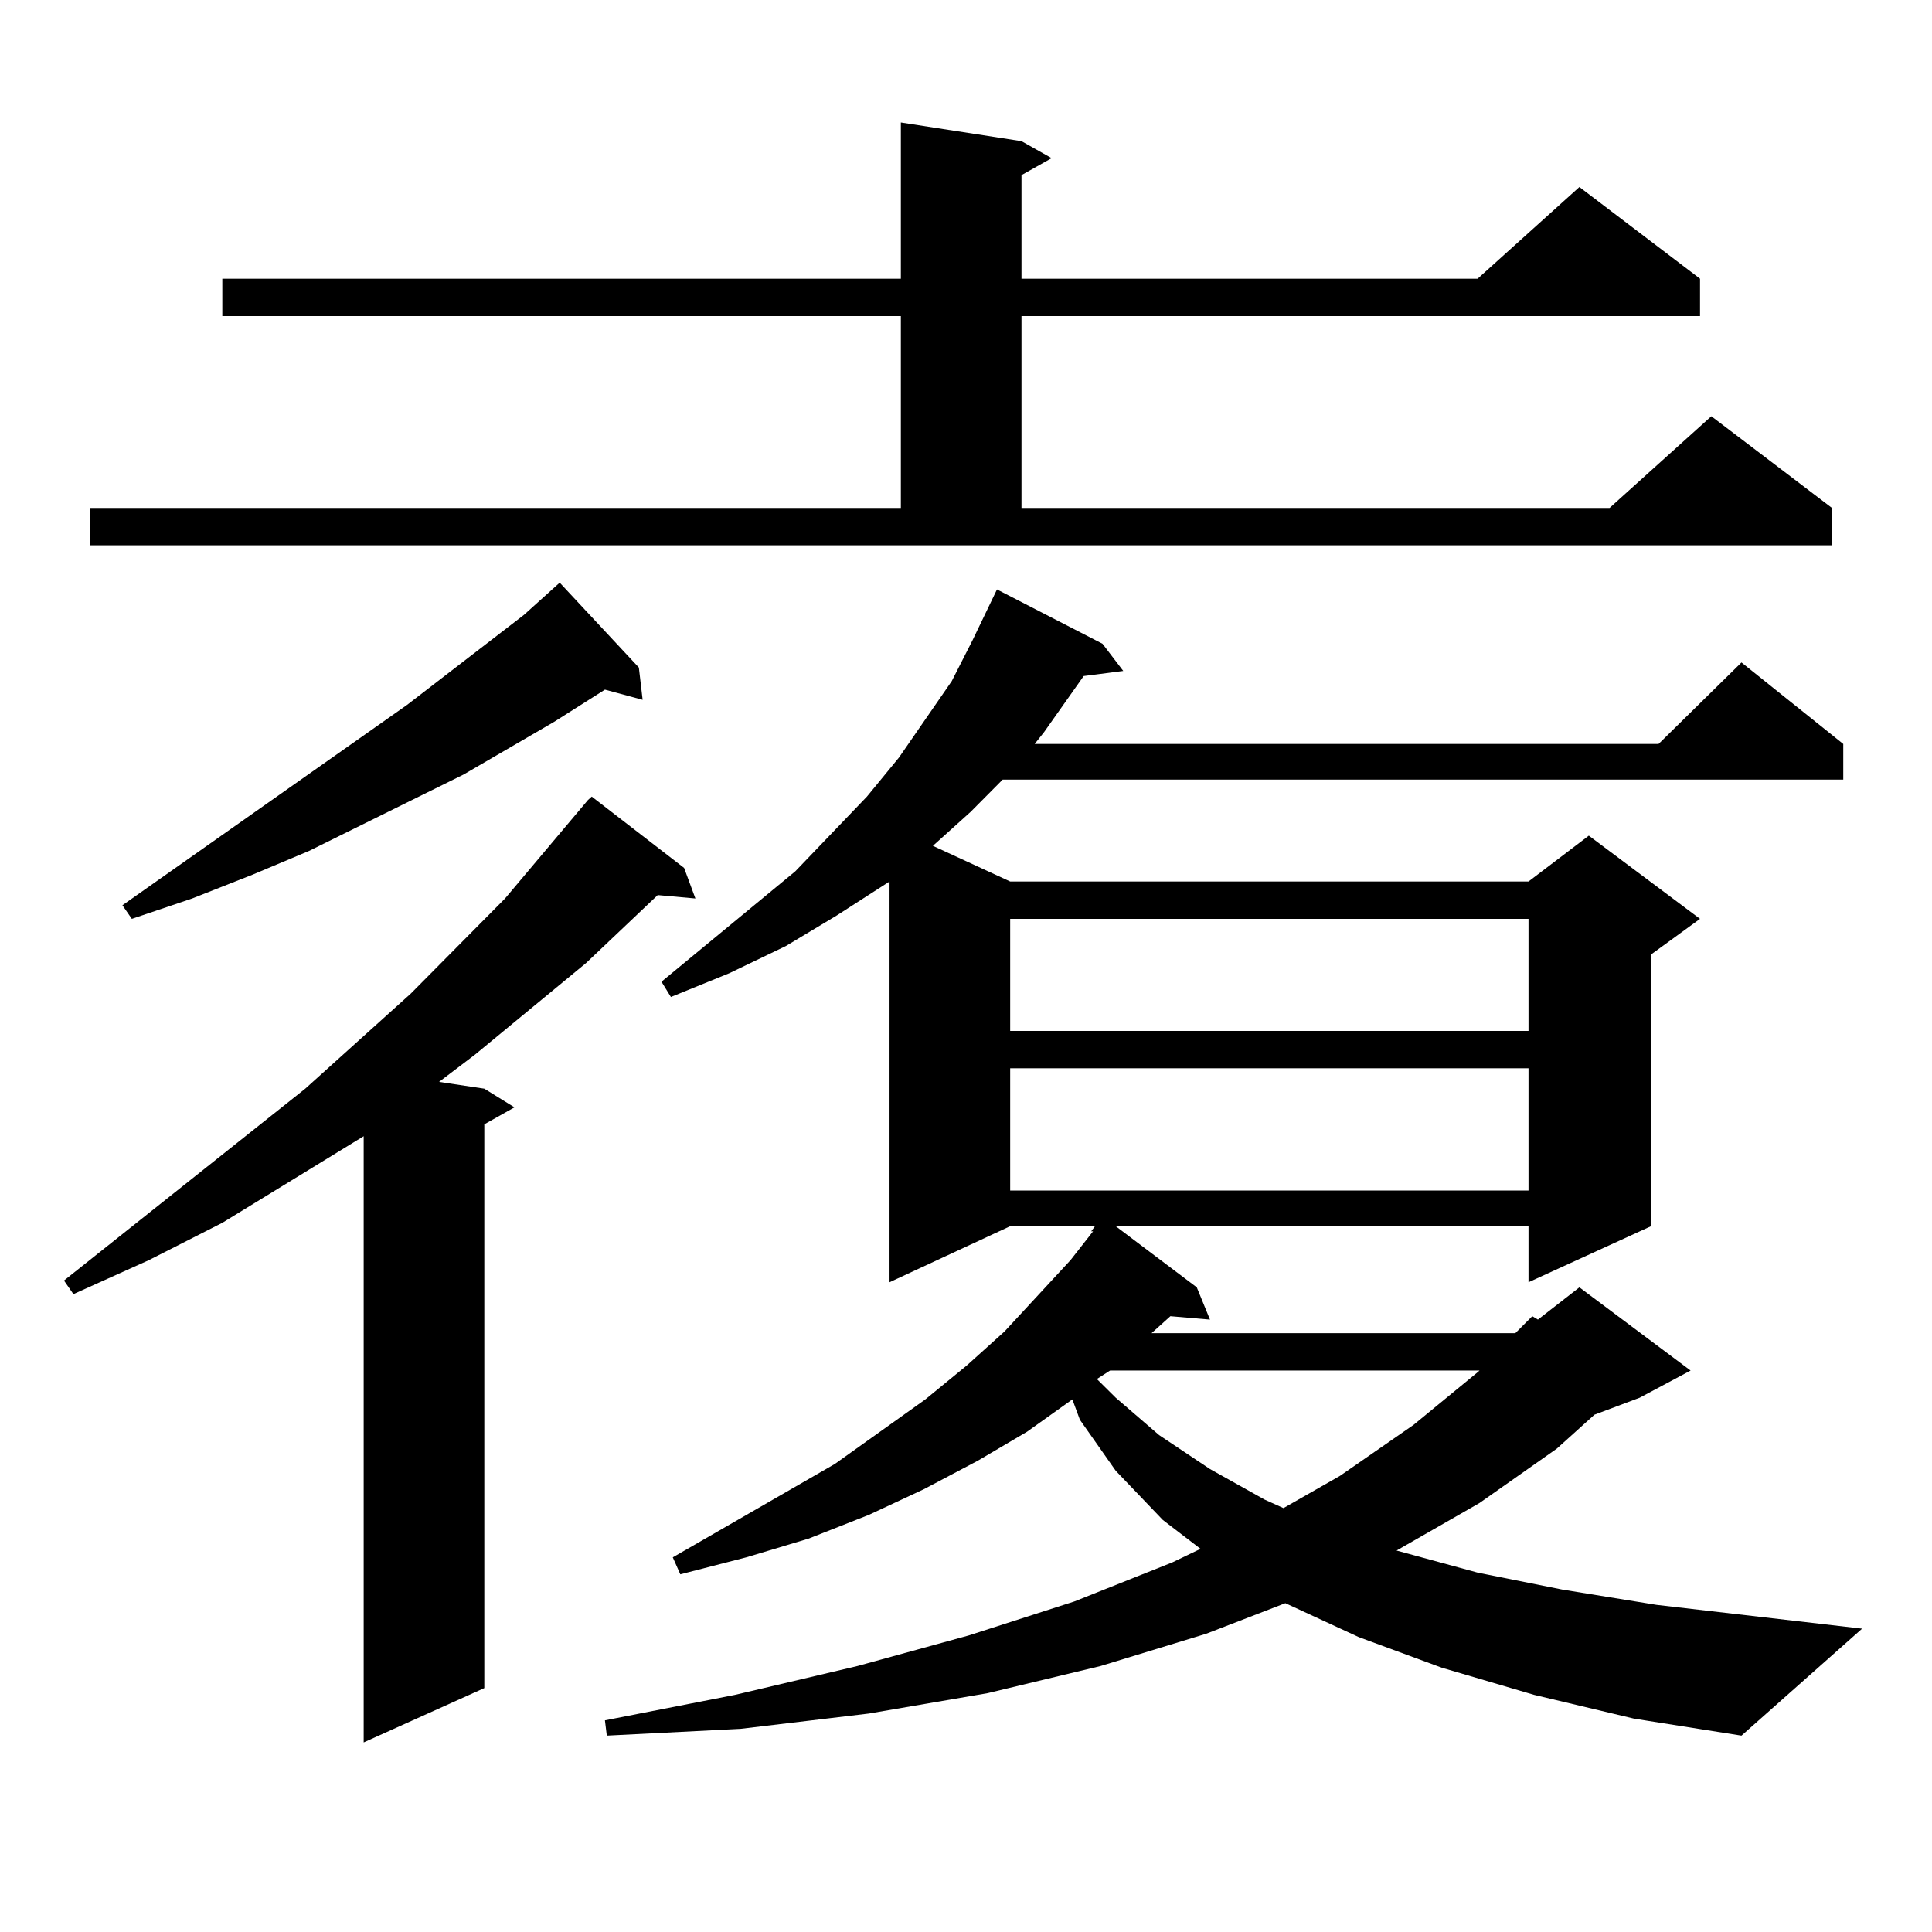 <?xml version="1.0" encoding="utf-8"?>
<!-- Generator: Adobe Illustrator 16.0.0, SVG Export Plug-In . SVG Version: 6.00 Build 0)  -->
<!DOCTYPE svg PUBLIC "-//W3C//DTD SVG 1.1//EN" "http://www.w3.org/Graphics/SVG/1.1/DTD/svg11.dtd">
<svg version="1.1" id="图层_1" xmlns="http://www.w3.org/2000/svg" xmlns:xlink="http://www.w3.org/1999/xlink" x="0px" y="0px"
	 width="1000px" height="1000px" viewBox="0 0 1000 1000" enable-background="new 0 0 1000 1000" xml:space="preserve">
<path d="M354.089,449.234l5.854,15.82l-19.512-1.758l-37.072,35.156l-57.56,47.461l-18.536,14.063l23.414,3.516l15.609,9.668
	l-15.609,8.789v291.797l-62.438,28.125v-313.77l-73.169,44.824l-38.048,19.336L37.999,669.84l-4.878-7.031l124.875-99.316
	l54.633-49.219l48.779-49.219l42.926-50.977l1.951-1.758L354.089,449.234z M46.779,262.906h419.502V163.59H115.07v-19.336h351.211
	V63.395l62.438,9.668l15.609,8.789l-15.609,8.789v53.613h236.092l52.682-47.461l62.438,47.461v19.336H528.719v99.316h304.383
	l52.682-47.461l62.438,47.461v19.336H46.779V262.906z M330.675,345.523l1.951,16.699l-19.512-5.273l-26.341,16.699l-46.828,27.246
	l-79.998,39.551L130.68,452.75l-31.219,12.305l-31.219,10.547l-4.878-7.031l147.313-103.711l60.486-46.582l13.658-12.305
	l4.878-4.395L330.675,345.523z M794.078,877.262l-47.804-14.063l-42.926-15.82l-38.048-17.578l-40.975,15.82l-54.633,16.699
	l-58.535,14.063l-61.462,10.547l-66.34,7.91l-69.267,3.516l-0.976-7.91l67.315-13.184l63.413-14.941l57.56-15.82l54.633-17.578
	l50.73-20.215l14.634-7.031l-19.512-14.941l-24.39-25.488l-18.536-26.367l-3.902-10.547l-23.414,16.699l-25.365,14.941
	l-28.292,14.941l-28.292,13.184l-31.219,12.305l-32.194,9.668l-34.146,8.789l-3.902-8.789l83.9-48.34l46.828-33.398l21.463-17.578
	l19.512-17.578l34.146-36.914l11.707-14.941h-0.976l1.951-2.637h-43.901l-62.438,29.004V456.266l-27.316,17.578l-26.341,15.82
	l-29.268,14.063l-30.243,12.305l-4.878-7.91l69.267-57.129l37.072-38.672l16.585-20.215l27.316-39.551l10.731-21.094l12.683-26.367
	l54.633,28.125l10.731,14.063l-20.487,2.637l-20.487,29.004l-4.878,6.152h322.919l42.926-42.188l52.682,42.188v18.457H518.963
	l-16.585,16.699l-19.512,17.578l39.999,18.457h268.286l31.219-23.73l57.56,43.066l-25.365,18.457v140.625l-63.413,29.004v-29.004
	H577.498l41.95,31.641l6.829,16.699l-20.487-1.758l-5.854,5.273l-3.902,3.516h188.288l8.78-8.789l2.927,1.758l21.463-16.699
	l57.56,43.066l-26.341,14.063l-23.414,8.789l-19.512,17.578l-39.999,28.125l-42.926,24.609l41.95,11.426l43.901,8.789l48.779,7.91
	l106.339,12.305l-62.438,55.371l-55.608-8.789L794.078,877.262z M522.865,475.602v58.008h268.286v-58.008H522.865z M522.865,552.945
	v63.281h268.286v-63.281H522.865z M574.571,709.391l-6.829,4.395l9.756,9.668l22.438,19.336l26.341,17.578l28.292,15.82l9.756,4.395
	l29.268-16.699l38.048-26.367l33.17-27.246l0.976-0.879H574.571z"/>
</svg>
